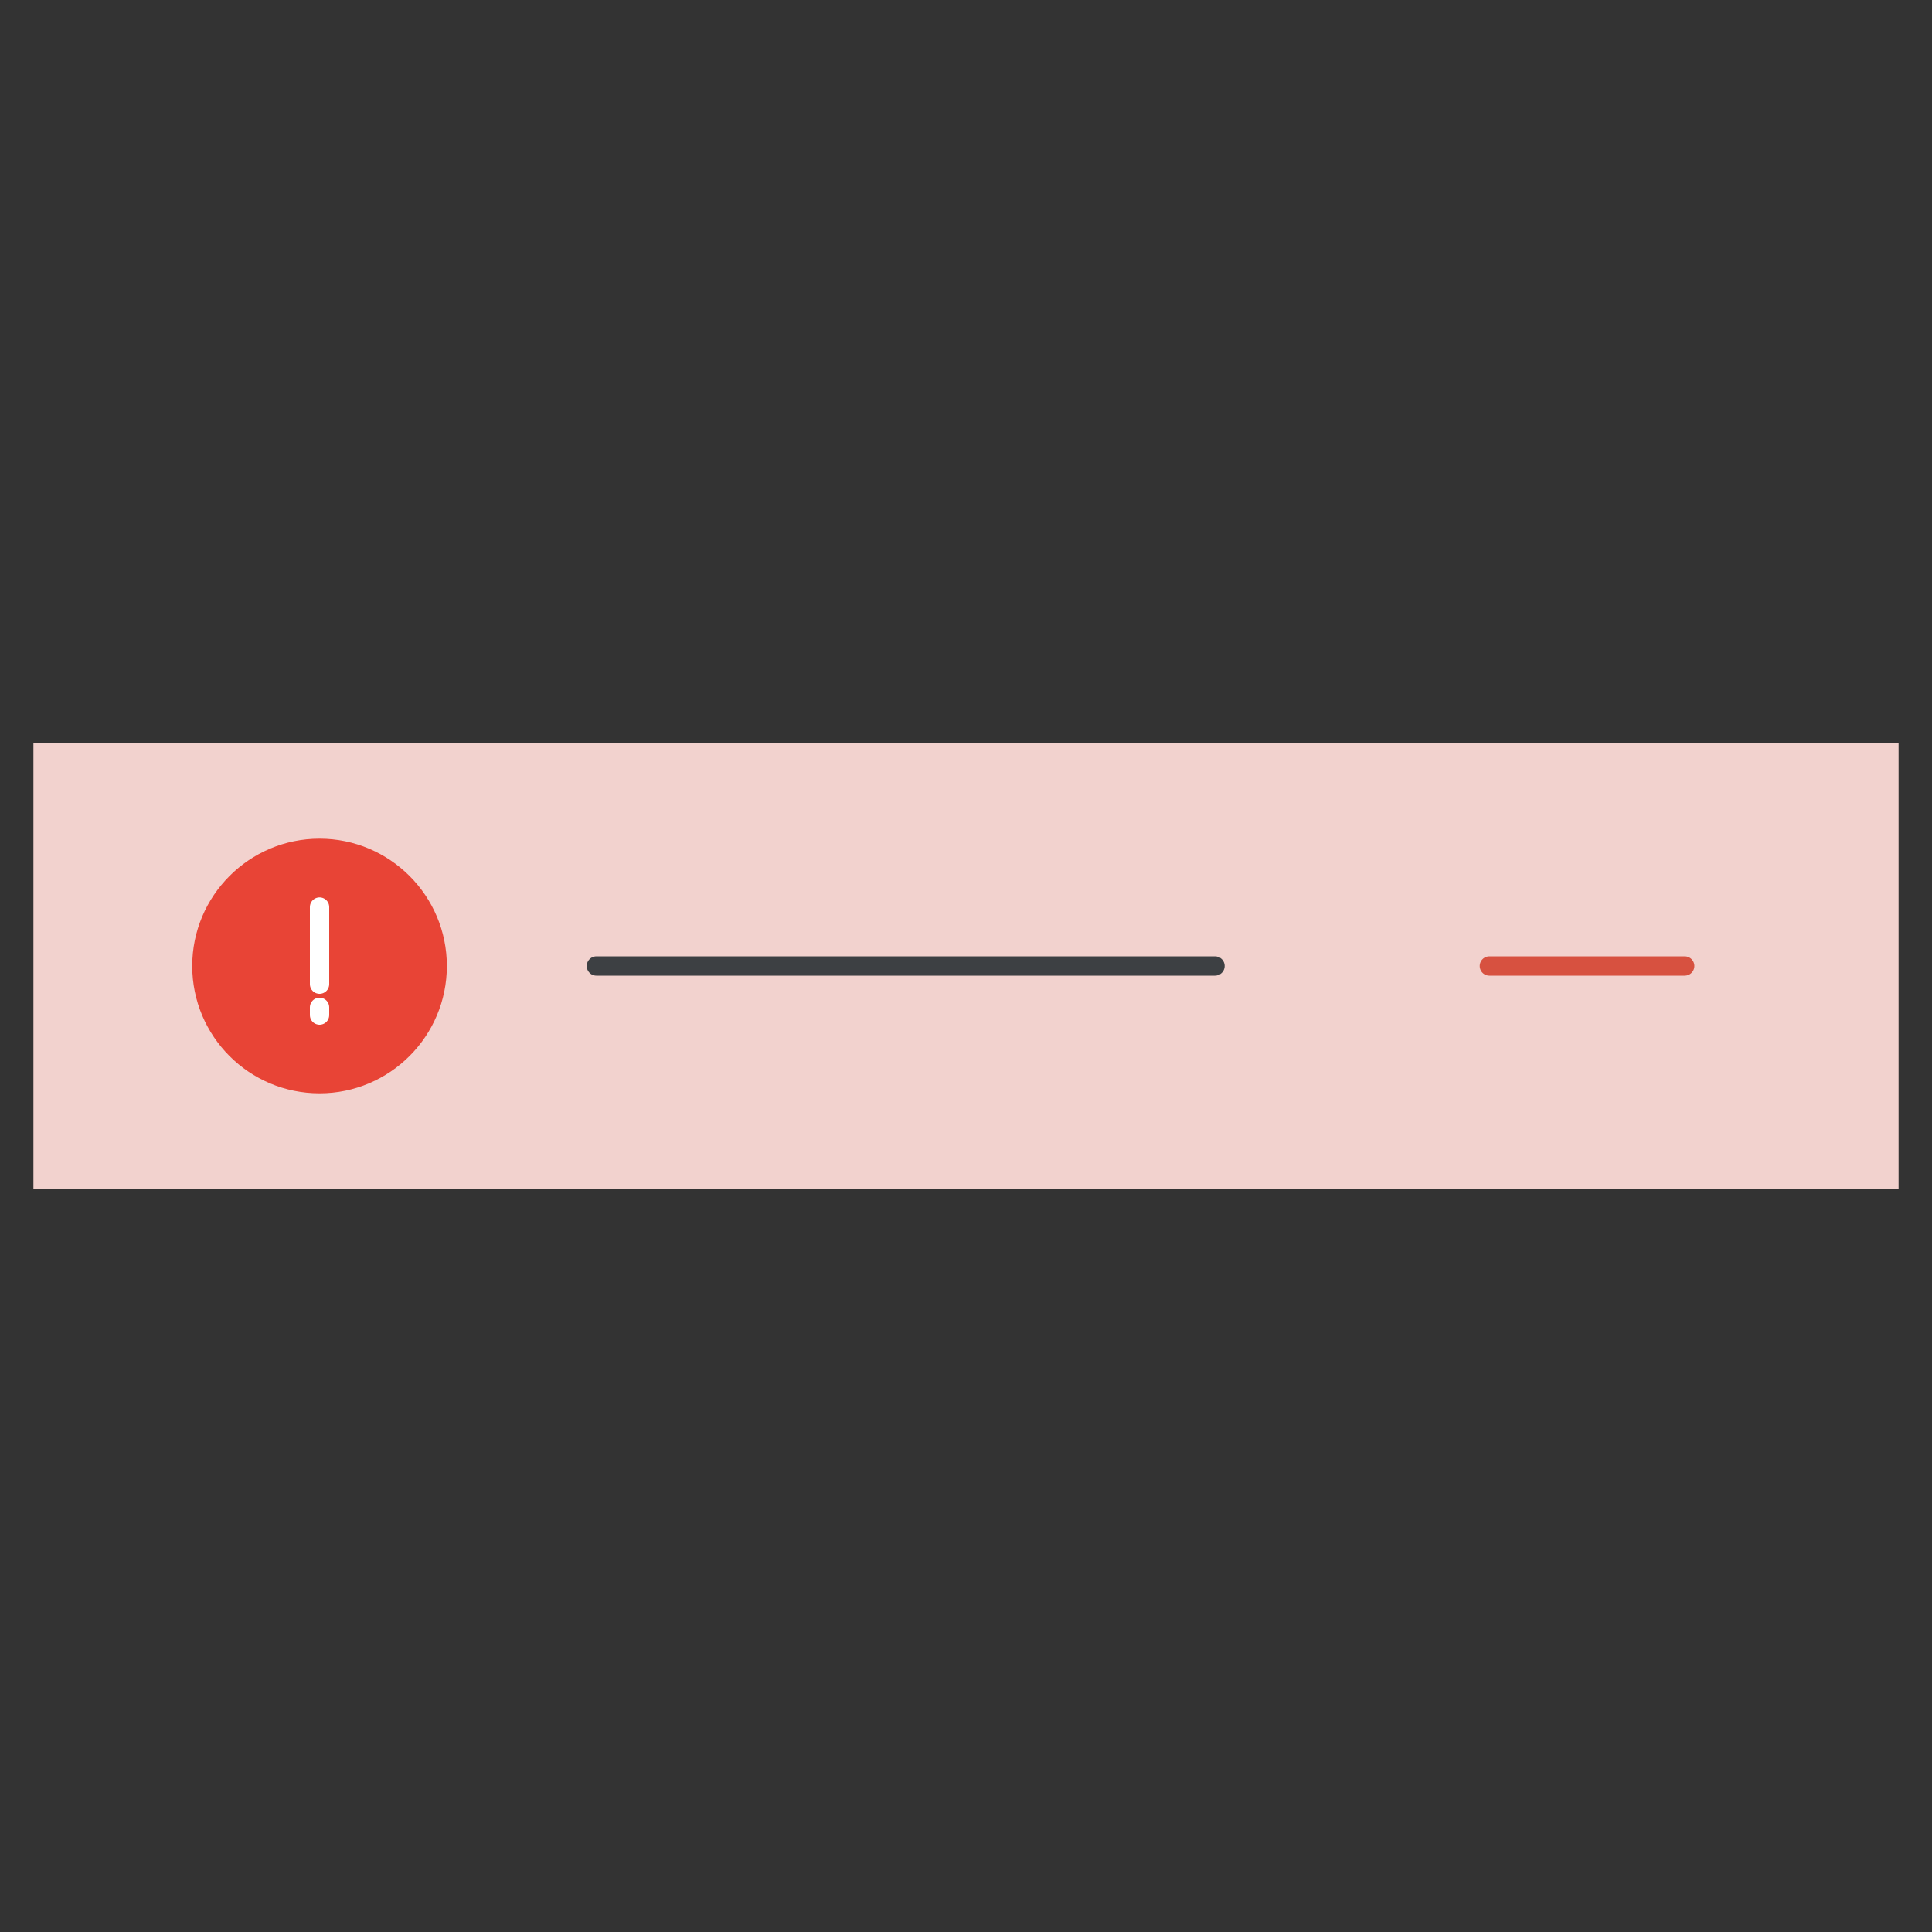 <?xml version="1.0" encoding="utf-8"?>
<!-- Generator: Adobe Illustrator 25.4.1, SVG Export Plug-In . SVG Version: 6.00 Build 0)  -->
<svg version="1.1" id="Layer_1" xmlns="http://www.w3.org/2000/svg" xmlns:xlink="http://www.w3.org/1999/xlink" x="0px" y="0px"
	 viewBox="0 0 100 100" style="enable-background:new 0 0 100 100;" xml:space="preserve">
<rect x="0" y="0" width="100" height="100" fill="#333333" stroke="none"/>
<style type="text/css">
	.st0{fill:#FFFFFF;}
	.st1{fill:#5382EB;}
	.st2{fill-rule:evenodd;clip-rule:evenodd;fill:#FFFFFF;stroke:#3D4043;stroke-miterlimit:10;}
	.st3{fill:#F8F8F8;stroke:#3D4043;stroke-miterlimit:10;}
	.st4{fill-rule:evenodd;clip-rule:evenodd;fill:none;stroke:#3D4043;stroke-miterlimit:10;}
	.st5{fill-rule:evenodd;clip-rule:evenodd;fill:#3D4043;}
	.st6{fill-rule:evenodd;clip-rule:evenodd;fill:#F0BE42;}
	.st7{opacity:0.44;fill:#FFFFFF;}
	.st8{opacity:0.67;fill:#E5E7EA;}
	.st9{opacity:0.44;fill:#EFF1F2;}
	.st10{opacity:0.44;fill:none;stroke:#BCBEC3;stroke-linecap:round;stroke-linejoin:round;}
	.st11{opacity:0.44;}
	.st12{fill:none;stroke:#BCBEC3;stroke-linecap:round;stroke-linejoin:round;}
	.st13{fill:none;stroke:#447EF6;stroke-linecap:round;stroke-linejoin:round;stroke-miterlimit:10;}
	.st14{fill:#E84436;}
	.st15{opacity:0.44;fill:none;stroke:#E5E7EA;stroke-linecap:round;stroke-linejoin:round;stroke-miterlimit:10;}
	.st16{opacity:0.44;fill:none;stroke:#E5E7EA;stroke-miterlimit:10;}
	.st17{fill:#E84436;stroke:#E84436;stroke-linecap:round;stroke-linejoin:round;stroke-miterlimit:10;}
	.st18{fill:none;stroke:#FFFFFF;stroke-linecap:round;stroke-linejoin:round;stroke-miterlimit:10;}
	.st19{fill:#616262;}
	.st20{fill:#7F8387;}
	.st21{fill:none;stroke:#FFFFFF;stroke-linecap:round;stroke-linejoin:round;}
	.st22{opacity:0.44;fill:none;stroke:#7DAEFD;stroke-linecap:round;stroke-linejoin:round;stroke-miterlimit:10;}
	.st23{fill:#7DAEFD;stroke:#7DAEFD;stroke-linecap:round;stroke-linejoin:round;stroke-miterlimit:10;}
	.st24{fill:none;stroke:#E5E7EA;stroke-miterlimit:10;}
	.st25{fill:#BCBEC3;}
	.st26{fill-rule:evenodd;clip-rule:evenodd;fill:#5382EB;}
	.st27{fill-rule:evenodd;clip-rule:evenodd;fill:#58A45C;}
	.st28{fill-rule:evenodd;clip-rule:evenodd;fill:#EFBC41;}
	.st29{fill-rule:evenodd;clip-rule:evenodd;fill:#D65140;}
	.st30{fill:none;stroke:#BCBFC4;}
	.st31{fill:#ADC9F8;}
	.st32{fill:#D0E1FA;}
	.st33{fill:#3D4043;}
	.st34{fill:none;stroke:#3D4043;stroke-linecap:round;stroke-linejoin:round;}
	.st35{fill:none;stroke:#BCBFC4;stroke-linecap:round;stroke-linejoin:round;}
	.st36{fill:#D65140;}
	.st37{fill:#EFBC41;}
	.st38{fill:#58A45C;}
	.st39{fill:none;stroke:#3D4043;stroke-linecap:round;stroke-linejoin:round;stroke-miterlimit:10;}
	.st40{fill:#D4E1F9;}
	.st41{fill:none;stroke:#D4E1F9;stroke-linecap:round;stroke-linejoin:round;stroke-miterlimit:10;}
	.st42{fill:#E0A67D;stroke:#3D4043;stroke-linecap:round;stroke-linejoin:round;stroke-miterlimit:10;}
	.st43{fill:#D75140;stroke:#3D4043;stroke-linecap:round;stroke-linejoin:round;stroke-miterlimit:10;}
	.st44{fill:#FFFFFF;stroke:#3D4043;stroke-linecap:round;stroke-linejoin:round;stroke-miterlimit:10;}
	.st45{fill:#3D4043;stroke:#3D4043;stroke-linecap:round;stroke-linejoin:round;stroke-miterlimit:10;}
	.st46{fill:#D4E1F9;stroke:#D4E1F9;stroke-linecap:round;stroke-linejoin:round;stroke-miterlimit:10;}
	
		.st47{fill-rule:evenodd;clip-rule:evenodd;fill:#3D4043;stroke:#3D4043;stroke-linecap:round;stroke-linejoin:round;stroke-miterlimit:10;}
	.st48{fill-rule:evenodd;clip-rule:evenodd;fill:#E9F0FD;}
	
		.st49{fill-rule:evenodd;clip-rule:evenodd;fill:none;stroke:#3D4043;stroke-linecap:round;stroke-linejoin:round;stroke-miterlimit:10;}
	.st50{fill:#FCC934;}
	.st51{fill:none;stroke:#3D4043;stroke-linecap:round;}
	.st52{fill:#58A55C;}
	.st53{fill:#F2D2CE;}
	.st54{fill:#D75140;stroke:#D75140;stroke-linecap:round;stroke-linejoin:round;stroke-miterlimit:10;}
	.st55{fill:#58A55C;stroke:#58A55C;stroke-linecap:round;stroke-linejoin:round;stroke-miterlimit:10;}
	.st56{fill:#E7E9EC;stroke:#E7E9EC;stroke-linecap:round;stroke-linejoin:round;stroke-miterlimit:10;}
	.st57{fill:#5382EB;stroke:#5382EB;stroke-miterlimit:10;}
</style>
<g>
	<rect x="1.73" y="38.44" class="st53" width="96.54" height="23.11"/>
	<g>
		<path class="st17" d="M16.54,56.09c3.36,0,6.09-2.73,6.09-6.09c0-3.36-2.73-6.09-6.09-6.09s-6.09,2.73-6.09,6.09
			C10.45,53.36,13.17,56.09,16.54,56.09z"/>
		<path class="st18" d="M16.54,50.94v-3.99"/>
		<path class="st18" d="M16.54,52.54v-0.4"/>
	</g>
	<line class="st44" x1="30.87" y1="50" x2="62.89" y2="50"/>
	<line class="st54" x1="77.09" y1="50" x2="87.2" y2="50"/>
</g>
</svg>
